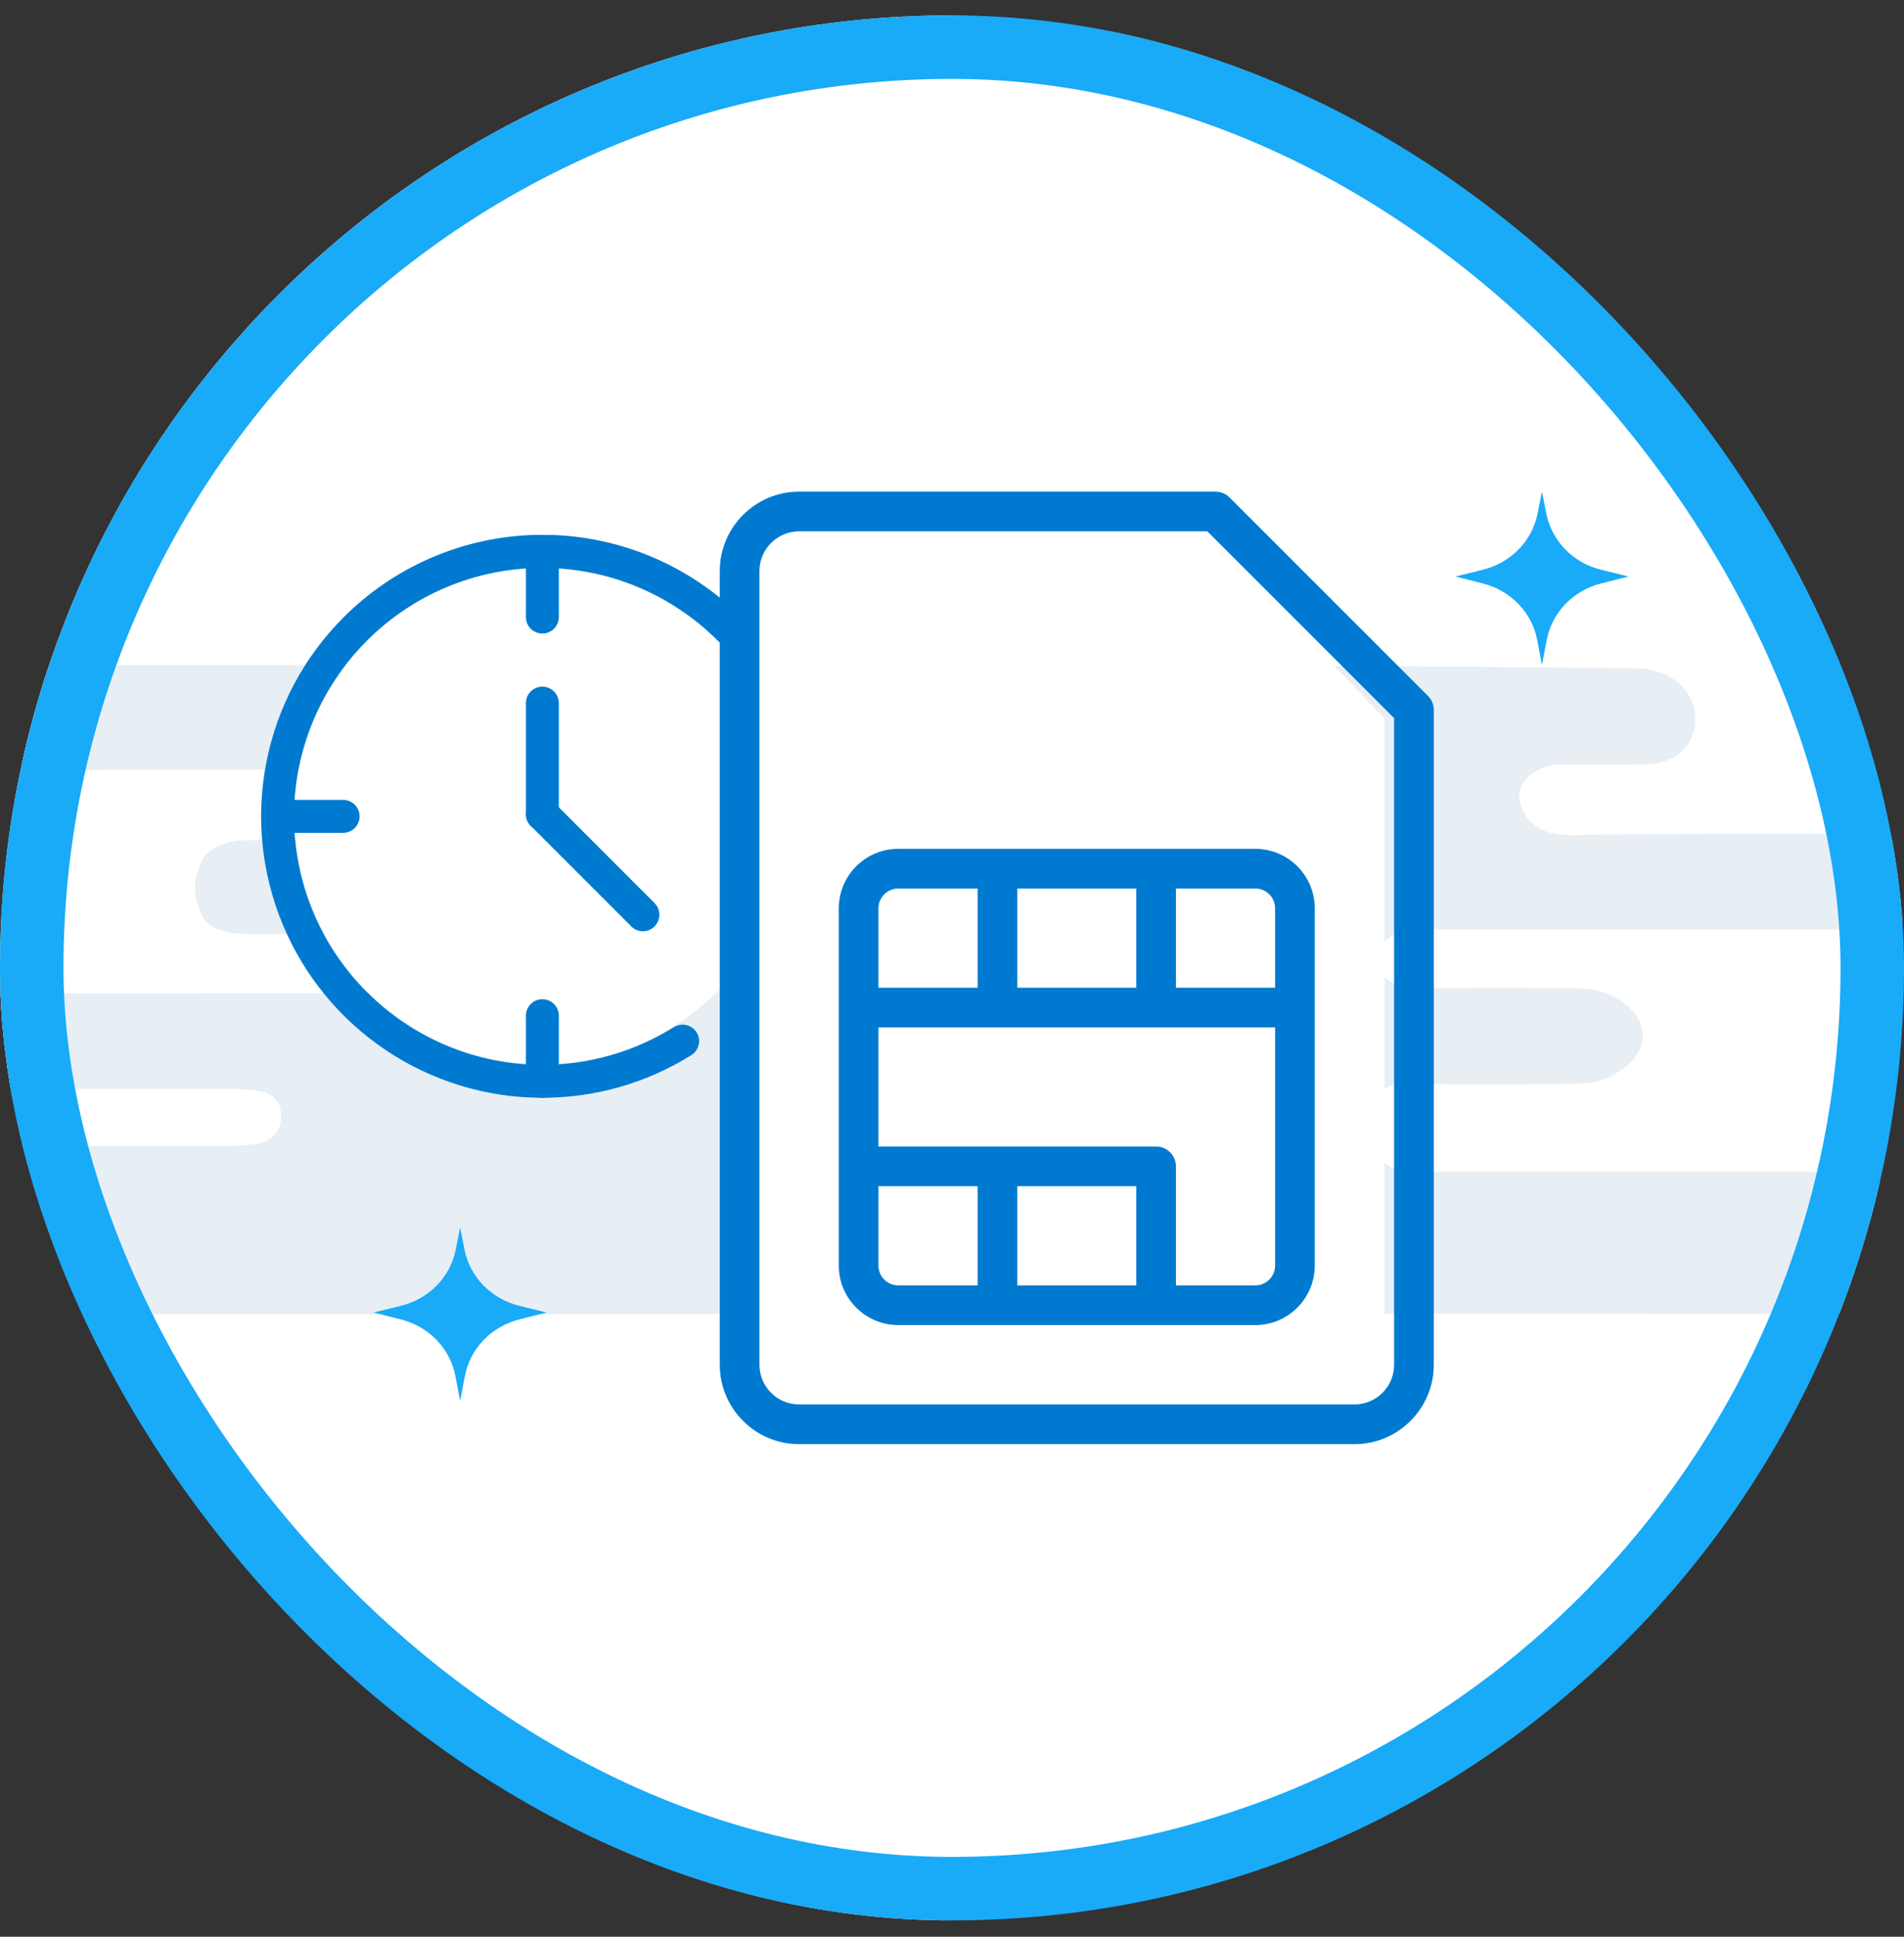 <svg width="60" height="61" viewBox="0 0 60 61" fill="none" xmlns="http://www.w3.org/2000/svg">
<rect x="0" y="0" width="60" height="61" fill="#333333" stroke="none"/>
<g clip-path="url(#clip0_12483_132529)">
<circle cx="29.5" cy="30.485" r="30" fill="white"/>
<path d="M28.45 41.394C18.356 41.394 8.262 41.396 -1.833 41.392C-3.284 41.391 -4.312 40.618 -4.54 39.393C-4.795 38.019 -4.084 36.833 -2.716 36.315C-2.178 36.111 -1.625 36.084 -1.062 36.086C1.662 36.093 4.385 36.1 7.109 36.097C7.454 36.097 7.806 36.081 8.142 36.011C8.616 35.911 8.882 35.586 8.86 35.093C8.839 34.609 8.503 34.4 8.067 34.344C7.751 34.304 7.429 34.297 7.109 34.296C5.373 34.295 3.637 34.304 1.901 34.3C1.364 34.299 -4.56 34.393 -5.216 33.935C-5.987 33.395 -6.075 32.994 -5.849 32.297C-5.566 31.424 -4.87 31.273 -4.073 31.278C-0.229 31.3 9.07 31.286 12.915 31.278C13.793 31.276 14.427 30.63 14.019 29.843C13.859 29.535 13.398 29.436 13.144 29.435C11.408 29.426 9.673 29.434 7.937 29.421C7.439 29.417 6.576 29.381 6.34 28.787C6.076 28.124 6.069 27.706 6.39 27.056C6.577 26.677 7.28 26.474 7.654 26.468C9.416 26.438 11.178 26.434 12.939 26.4C13.257 26.394 13.687 26.276 13.947 25.892C14.27 25.415 14.146 25.002 13.886 24.68C13.69 24.435 13.239 24.233 12.955 24.233C9.617 24.233 6.279 24.236 2.941 24.252C2.178 24.256 0.093 24.132 -0.593 23.794C-1.123 23.532 -1.373 23.151 -1.349 22.527C-1.321 21.792 -1.003 21.413 -0.343 21.24C0.356 21.056 2.429 20.948 3.155 20.949C16.294 20.95 29.433 20.914 42.571 20.977C45.505 20.991 48.441 21.023 51.377 21.05C51.537 21.051 51.699 21.051 51.857 21.07C52.728 21.175 53.446 21.798 53.419 22.684C53.396 23.442 52.873 24.054 51.816 24.074C51.149 24.086 50.481 24.077 49.814 24.078C49.627 24.078 49.439 24.105 49.253 24.086C48.532 24.018 47.813 24.595 47.872 25.095C47.963 25.864 48.552 26.242 49.195 26.291C49.646 26.326 50.102 26.285 50.555 26.283C53.386 26.275 56.217 26.241 59.047 26.274C60.496 26.42 60.876 26.682 60.863 27.96C60.856 28.712 60.185 29.144 59.446 29.228C58.997 29.28 58.54 29.272 58.087 29.272C53.6 29.273 49.114 29.267 44.627 29.27C44.253 29.278 43.429 29.401 43.46 30.278C43.475 30.702 43.664 30.895 44.05 31.002C44.39 31.098 44.73 31.122 45.078 31.122C46.627 31.122 48.176 31.114 49.725 31.128C50.845 31.139 51.779 31.846 51.77 32.643C51.762 33.376 50.816 34.115 49.757 34.132C47.942 34.162 46.125 34.161 44.31 34.135C43.72 34.127 43.453 34.256 43.451 34.922C43.446 36.902 43.418 36.902 45.413 36.902C49.472 36.902 53.532 36.901 57.591 36.903C58.463 36.903 59.286 37.035 59.941 37.706C60.623 38.405 60.872 39.561 60.479 40.442C60.202 41.063 59.721 41.38 59.031 41.379C57.776 41.378 56.52 41.386 55.265 41.385C48.99 41.379 42.715 41.371 36.439 41.366C33.776 41.364 31.113 41.366 28.45 41.366V41.392V41.394Z" fill="#E7EEF4"/>
<path d="M17.227 41.34L16.365 41.557C15.484 41.779 14.816 42.472 14.651 43.334L14.5 44.122L14.349 43.333C14.183 42.472 13.516 41.78 12.635 41.557L11.773 41.34L12.636 41.127C13.517 40.91 14.187 40.225 14.36 39.367L14.5 38.667L14.64 39.366C14.812 40.225 15.483 40.911 16.363 41.127L17.227 41.34Z" fill="#19AAF8"/>
<path d="M51.318 18.158L50.456 18.376C49.575 18.597 48.907 19.29 48.742 20.152L48.591 20.94L48.44 20.151C48.274 19.29 47.607 18.598 46.726 18.376L45.864 18.158L46.727 17.945C47.608 17.729 48.278 17.043 48.451 16.185L48.591 15.485L48.731 16.184C48.903 17.043 49.574 17.729 50.454 17.945L51.318 18.158Z" fill="#19AAF8"/>
<g clip-path="url(#clip1_12483_132529)">
<circle cx="17.091" cy="25.713" r="7.65" fill="white" stroke="white" stroke-width="0.3"/>
<path d="M17.091 34.576C15.338 34.576 13.625 34.056 12.168 33.082C10.71 32.108 9.574 30.724 8.904 29.104C8.233 27.485 8.057 25.703 8.399 23.984C8.741 22.265 9.585 20.685 10.824 19.446C12.377 17.891 14.451 16.967 16.645 16.855C18.84 16.743 20.998 17.45 22.7 18.839C24.403 20.228 25.529 22.199 25.86 24.372C26.191 26.544 25.704 28.761 24.492 30.595C24.456 30.654 24.408 30.706 24.351 30.747C24.295 30.788 24.23 30.817 24.162 30.832C24.094 30.848 24.023 30.849 23.954 30.836C23.885 30.824 23.82 30.797 23.762 30.759C23.703 30.72 23.653 30.67 23.615 30.612C23.576 30.553 23.55 30.488 23.537 30.419C23.525 30.35 23.526 30.279 23.541 30.211C23.557 30.143 23.586 30.079 23.627 30.022C24.471 28.744 24.919 27.245 24.916 25.713C24.916 21.398 21.406 17.888 17.091 17.888C12.776 17.888 9.266 21.398 9.266 25.713C9.266 30.027 12.776 33.538 17.091 33.538C18.553 33.539 19.986 33.13 21.227 32.357C21.285 32.319 21.349 32.293 21.417 32.281C21.485 32.268 21.555 32.269 21.623 32.284C21.69 32.299 21.754 32.327 21.811 32.367C21.867 32.407 21.915 32.458 21.952 32.517C21.988 32.575 22.013 32.641 22.024 32.709C22.035 32.777 22.032 32.847 22.016 32.914C21.999 32.981 21.97 33.045 21.929 33.1C21.887 33.156 21.836 33.203 21.776 33.238C20.371 34.114 18.747 34.578 17.091 34.576Z" fill="#007AD0"/>
<path d="M17.091 19.954C16.953 19.954 16.821 19.899 16.724 19.802C16.626 19.704 16.572 19.572 16.572 19.434V17.368C16.572 17.231 16.626 17.099 16.724 17.001C16.821 16.904 16.953 16.849 17.091 16.849C17.229 16.849 17.361 16.904 17.458 17.001C17.555 17.099 17.61 17.231 17.61 17.368V19.434C17.61 19.572 17.555 19.704 17.458 19.802C17.361 19.899 17.229 19.954 17.091 19.954Z" fill="#007AD0"/>
<path d="M17.091 34.576C16.953 34.576 16.821 34.522 16.724 34.424C16.626 34.327 16.572 34.195 16.572 34.057V31.991C16.572 31.853 16.626 31.721 16.724 31.624C16.821 31.526 16.953 31.471 17.091 31.471C17.229 31.471 17.361 31.526 17.458 31.624C17.555 31.721 17.61 31.853 17.61 31.991V34.057C17.61 34.195 17.555 34.327 17.458 34.424C17.361 34.522 17.229 34.576 17.091 34.576Z" fill="#007AD0"/>
<path d="M25.435 26.232H23.369C23.232 26.232 23.099 26.177 23.002 26.08C22.905 25.982 22.85 25.85 22.85 25.713C22.85 25.575 22.905 25.443 23.002 25.345C23.099 25.248 23.232 25.193 23.369 25.193H25.435C25.573 25.193 25.705 25.248 25.802 25.345C25.9 25.443 25.955 25.575 25.955 25.713C25.955 25.85 25.9 25.982 25.802 26.08C25.705 26.177 25.573 26.232 25.435 26.232Z" fill="#007AD0"/>
<path d="M10.813 26.232H8.747C8.609 26.232 8.477 26.177 8.379 26.08C8.282 25.982 8.227 25.85 8.227 25.713C8.227 25.575 8.282 25.443 8.379 25.345C8.477 25.248 8.609 25.193 8.747 25.193H10.813C10.95 25.193 11.082 25.248 11.18 25.345C11.277 25.443 11.332 25.575 11.332 25.713C11.332 25.85 11.277 25.982 11.18 26.08C11.082 26.177 10.95 26.232 10.813 26.232Z" fill="#007AD0"/>
<path d="M17.091 26.163C16.953 26.163 16.821 26.108 16.724 26.011C16.626 25.913 16.572 25.781 16.572 25.643V22.146C16.572 22.009 16.626 21.877 16.724 21.779C16.821 21.682 16.953 21.627 17.091 21.627C17.229 21.627 17.361 21.682 17.458 21.779C17.555 21.877 17.61 22.009 17.61 22.146V25.643C17.61 25.781 17.555 25.913 17.458 26.011C17.361 26.108 17.229 26.163 17.091 26.163Z" fill="#007AD0"/>
<path d="M20.259 29.33C20.191 29.331 20.124 29.317 20.061 29.291C19.998 29.265 19.94 29.226 19.892 29.178L16.724 26.01C16.626 25.912 16.572 25.78 16.572 25.642C16.572 25.505 16.626 25.372 16.724 25.275C16.821 25.178 16.953 25.123 17.091 25.123C17.229 25.123 17.361 25.178 17.458 25.275L20.627 28.444C20.699 28.516 20.749 28.609 20.769 28.71C20.789 28.81 20.779 28.915 20.739 29.01C20.7 29.105 20.633 29.186 20.548 29.243C20.462 29.3 20.362 29.331 20.259 29.33Z" fill="#007AD0"/>
</g>
<path d="M37.409 16.849H24.045V44.122H43.136V22.836L37.409 16.849Z" fill="white" stroke="white"/>
<path d="M44.999 21.918L38.746 15.668C38.629 15.551 38.47 15.485 38.304 15.485H25.182C23.803 15.485 22.682 16.607 22.682 17.985V42.985C22.682 44.364 23.803 45.485 25.182 45.485H42.682C44.061 45.485 45.182 44.364 45.182 42.985V22.36C45.182 22.194 45.116 22.036 44.999 21.918ZM43.932 42.985C43.932 43.674 43.371 44.235 42.682 44.235H25.182C24.493 44.235 23.932 43.674 23.932 42.985V17.985C23.932 17.296 24.493 16.735 25.182 16.735H38.046L43.932 22.619V42.985Z" fill="#007AD0"/>
<path d="M26.432 28.61V39.86C26.432 40.894 27.273 41.735 28.307 41.735H39.557C40.591 41.735 41.432 40.894 41.432 39.86V28.61C41.432 27.576 40.591 26.735 39.557 26.735H28.307C27.273 26.735 26.432 27.576 26.432 28.61ZM30.807 40.485H28.307C27.962 40.485 27.682 40.205 27.682 39.86V37.36H30.807V40.485H30.807ZM35.807 40.485H32.057V37.36H35.807V40.485ZM40.182 39.86C40.182 40.205 39.902 40.485 39.557 40.485H37.057V36.735C37.057 36.39 36.777 36.11 36.432 36.11H27.682V32.36H40.182V39.86H40.182ZM37.057 27.985H39.557C39.902 27.985 40.182 28.265 40.182 28.61V31.11H37.057V27.985H37.057ZM32.057 27.985H35.807V31.11H32.057V27.985ZM30.807 31.11H27.682V28.61C27.682 28.265 27.962 27.985 28.307 27.985H30.807V31.11H30.807Z" fill="#007AD0"/>
</g>
<rect x="1" y="1.485" width="58" height="58" rx="29" stroke="#19AAF8" stroke-width="2"/>
<defs>
<clipPath id="clip0_12483_132529">
<rect y="0.485" width="60" height="60" rx="30" fill="white"/>
</clipPath>
<clipPath id="clip1_12483_132529">
<rect width="17.727" height="17.727" fill="white" transform="translate(8.227 16.849)"/>
</clipPath>
</defs>
</svg>
